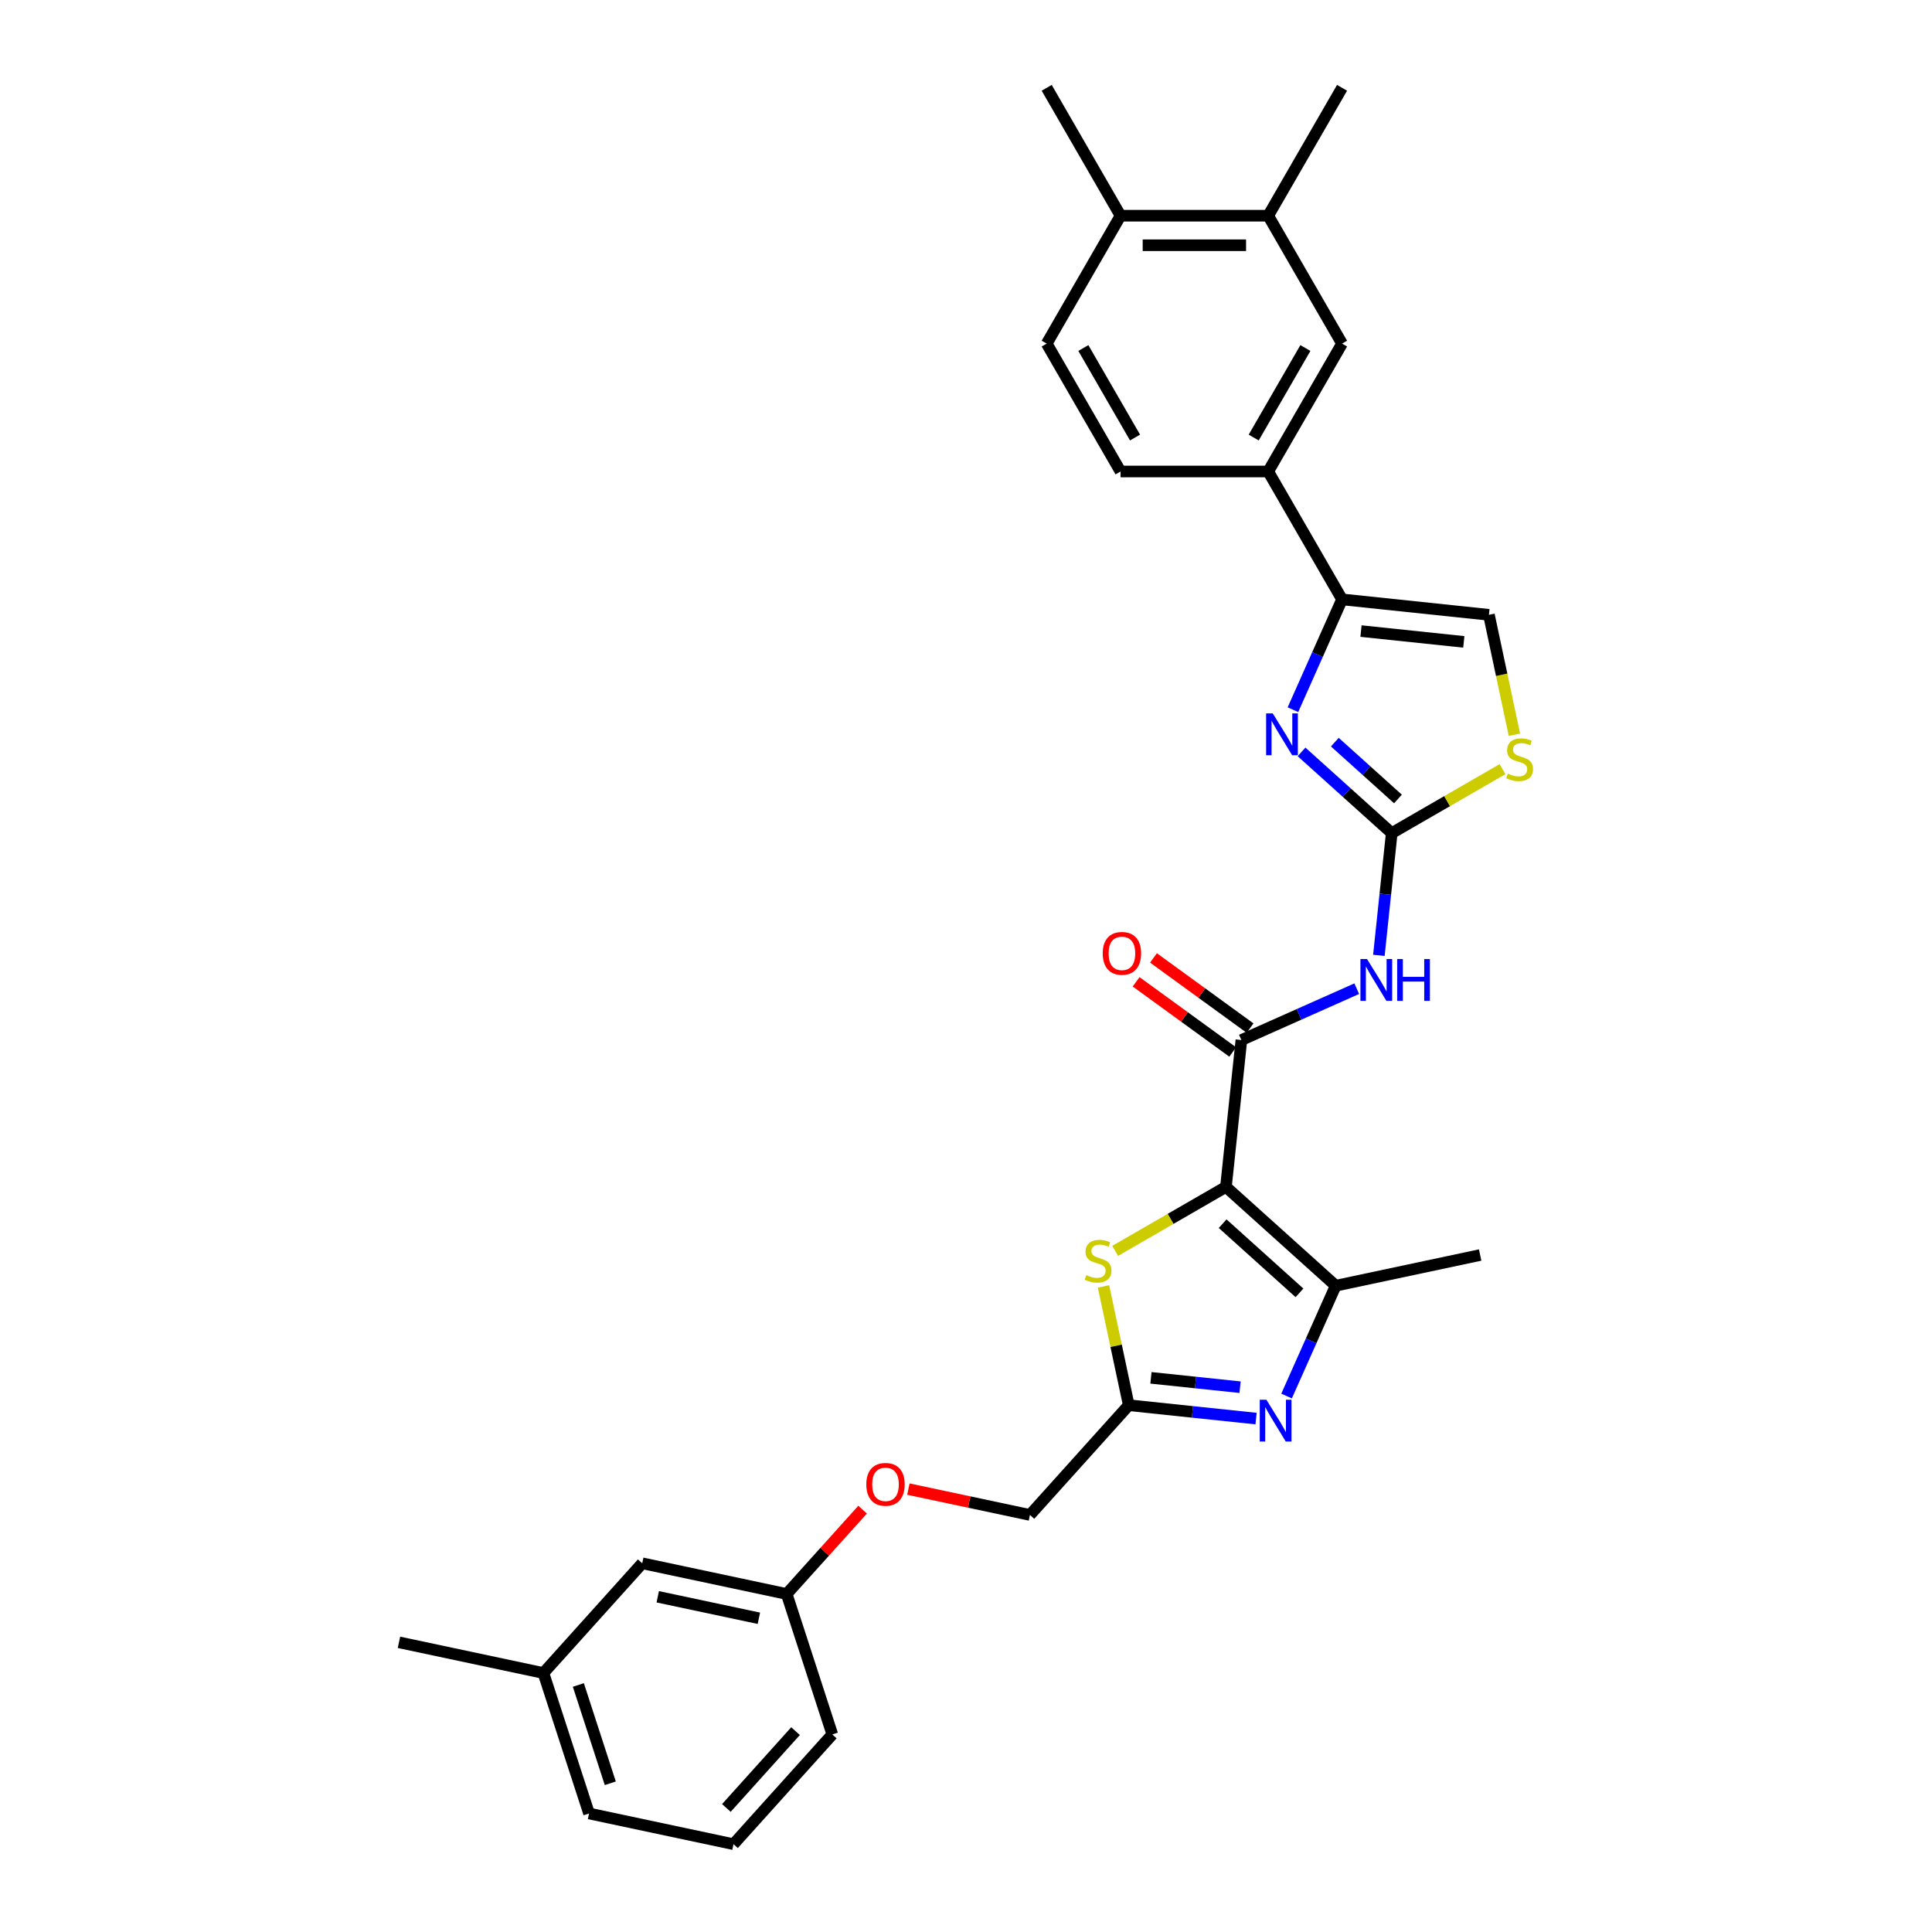 <?xml version='1.0' encoding='iso-8859-1'?>
<svg version='1.1' baseProfile='full'
              xmlns='http://www.w3.org/2000/svg'
                      xmlns:rdkit='http://www.rdkit.org/xml'
                      xmlns:xlink='http://www.w3.org/1999/xlink'
                  xml:space='preserve'
width='1000px' height='1000px' viewBox='0 0 1000 1000'>
<!-- END OF HEADER -->
<rect style='opacity:1.0;fill:#FFFFFF;stroke:none' width='1000' height='1000' x='0' y='0'> </rect>
<path class='bond-1' d='M 634.55,614.344 L 642.539,538.325' style='fill:none;fill-rule:evenodd;stroke:#000000;stroke-width:6px;stroke-linecap:butt;stroke-linejoin:miter;stroke-opacity:1' />
<path class='bond-3' d='M 634.55,614.344 L 691.354,665.49' style='fill:none;fill-rule:evenodd;stroke:#000000;stroke-width:6px;stroke-linecap:butt;stroke-linejoin:miter;stroke-opacity:1' />
<path class='bond-3' d='M 632.841,633.377 L 672.604,669.179' style='fill:none;fill-rule:evenodd;stroke:#000000;stroke-width:6px;stroke-linecap:butt;stroke-linejoin:miter;stroke-opacity:1' />
<path class='bond-6' d='M 634.55,614.344 L 605.877,630.898' style='fill:none;fill-rule:evenodd;stroke:#000000;stroke-width:6px;stroke-linecap:butt;stroke-linejoin:miter;stroke-opacity:1' />
<path class='bond-6' d='M 605.877,630.898 L 577.204,647.452' style='fill:none;fill-rule:evenodd;stroke:#CCCC00;stroke-width:6px;stroke-linecap:butt;stroke-linejoin:miter;stroke-opacity:1' />
<path class='bond-0' d='M 720.358,431.217 L 717.033,462.859' style='fill:none;fill-rule:evenodd;stroke:#000000;stroke-width:6px;stroke-linecap:butt;stroke-linejoin:miter;stroke-opacity:1' />
<path class='bond-0' d='M 717.033,462.859 L 713.707,494.501' style='fill:none;fill-rule:evenodd;stroke:#0000FF;stroke-width:6px;stroke-linecap:butt;stroke-linejoin:miter;stroke-opacity:1' />
<path class='bond-2' d='M 720.358,431.217 L 697.016,410.2' style='fill:none;fill-rule:evenodd;stroke:#000000;stroke-width:6px;stroke-linecap:butt;stroke-linejoin:miter;stroke-opacity:1' />
<path class='bond-2' d='M 697.016,410.2 L 673.675,389.183' style='fill:none;fill-rule:evenodd;stroke:#0000FF;stroke-width:6px;stroke-linecap:butt;stroke-linejoin:miter;stroke-opacity:1' />
<path class='bond-2' d='M 723.585,413.551 L 707.246,398.839' style='fill:none;fill-rule:evenodd;stroke:#000000;stroke-width:6px;stroke-linecap:butt;stroke-linejoin:miter;stroke-opacity:1' />
<path class='bond-2' d='M 707.246,398.839 L 690.906,384.127' style='fill:none;fill-rule:evenodd;stroke:#0000FF;stroke-width:6px;stroke-linecap:butt;stroke-linejoin:miter;stroke-opacity:1' />
<path class='bond-9' d='M 720.358,431.217 L 749.031,414.663' style='fill:none;fill-rule:evenodd;stroke:#000000;stroke-width:6px;stroke-linecap:butt;stroke-linejoin:miter;stroke-opacity:1' />
<path class='bond-9' d='M 749.031,414.663 L 777.704,398.108' style='fill:none;fill-rule:evenodd;stroke:#CCCC00;stroke-width:6px;stroke-linecap:butt;stroke-linejoin:miter;stroke-opacity:1' />
<path class='bond-5' d='M 642.539,538.325 L 672.394,525.033' style='fill:none;fill-rule:evenodd;stroke:#000000;stroke-width:6px;stroke-linecap:butt;stroke-linejoin:miter;stroke-opacity:1' />
<path class='bond-5' d='M 672.394,525.033 L 702.248,511.741' style='fill:none;fill-rule:evenodd;stroke:#0000FF;stroke-width:6px;stroke-linecap:butt;stroke-linejoin:miter;stroke-opacity:1' />
<path class='bond-14' d='M 647.032,532.141 L 622.037,513.981' style='fill:none;fill-rule:evenodd;stroke:#000000;stroke-width:6px;stroke-linecap:butt;stroke-linejoin:miter;stroke-opacity:1' />
<path class='bond-14' d='M 622.037,513.981 L 597.041,495.82' style='fill:none;fill-rule:evenodd;stroke:#FF0000;stroke-width:6px;stroke-linecap:butt;stroke-linejoin:miter;stroke-opacity:1' />
<path class='bond-14' d='M 638.047,544.509 L 613.051,526.349' style='fill:none;fill-rule:evenodd;stroke:#000000;stroke-width:6px;stroke-linecap:butt;stroke-linejoin:miter;stroke-opacity:1' />
<path class='bond-14' d='M 613.051,526.349 L 588.055,508.188' style='fill:none;fill-rule:evenodd;stroke:#FF0000;stroke-width:6px;stroke-linecap:butt;stroke-linejoin:miter;stroke-opacity:1' />
<path class='bond-7' d='M 669.224,367.336 L 681.934,338.788' style='fill:none;fill-rule:evenodd;stroke:#0000FF;stroke-width:6px;stroke-linecap:butt;stroke-linejoin:miter;stroke-opacity:1' />
<path class='bond-7' d='M 681.934,338.788 L 694.644,310.241' style='fill:none;fill-rule:evenodd;stroke:#000000;stroke-width:6px;stroke-linecap:butt;stroke-linejoin:miter;stroke-opacity:1' />
<path class='bond-4' d='M 691.354,665.49 L 678.644,694.038' style='fill:none;fill-rule:evenodd;stroke:#000000;stroke-width:6px;stroke-linecap:butt;stroke-linejoin:miter;stroke-opacity:1' />
<path class='bond-4' d='M 678.644,694.038 L 665.933,722.585' style='fill:none;fill-rule:evenodd;stroke:#0000FF;stroke-width:6px;stroke-linecap:butt;stroke-linejoin:miter;stroke-opacity:1' />
<path class='bond-22' d='M 691.354,665.49 L 766.121,649.598' style='fill:none;fill-rule:evenodd;stroke:#000000;stroke-width:6px;stroke-linecap:butt;stroke-linejoin:miter;stroke-opacity:1' />
<path class='bond-30' d='M 650.143,734.256 L 617.194,730.793' style='fill:none;fill-rule:evenodd;stroke:#0000FF;stroke-width:6px;stroke-linecap:butt;stroke-linejoin:miter;stroke-opacity:1' />
<path class='bond-30' d='M 617.194,730.793 L 584.245,727.329' style='fill:none;fill-rule:evenodd;stroke:#000000;stroke-width:6px;stroke-linecap:butt;stroke-linejoin:miter;stroke-opacity:1' />
<path class='bond-30' d='M 641.857,718.013 L 618.792,715.589' style='fill:none;fill-rule:evenodd;stroke:#0000FF;stroke-width:6px;stroke-linecap:butt;stroke-linejoin:miter;stroke-opacity:1' />
<path class='bond-30' d='M 618.792,715.589 L 595.728,713.165' style='fill:none;fill-rule:evenodd;stroke:#000000;stroke-width:6px;stroke-linecap:butt;stroke-linejoin:miter;stroke-opacity:1' />
<path class='bond-8' d='M 571.177,665.847 L 577.711,696.588' style='fill:none;fill-rule:evenodd;stroke:#CCCC00;stroke-width:6px;stroke-linecap:butt;stroke-linejoin:miter;stroke-opacity:1' />
<path class='bond-8' d='M 577.711,696.588 L 584.245,727.329' style='fill:none;fill-rule:evenodd;stroke:#000000;stroke-width:6px;stroke-linecap:butt;stroke-linejoin:miter;stroke-opacity:1' />
<path class='bond-11' d='M 694.644,310.241 L 656.426,244.045' style='fill:none;fill-rule:evenodd;stroke:#000000;stroke-width:6px;stroke-linecap:butt;stroke-linejoin:miter;stroke-opacity:1' />
<path class='bond-31' d='M 694.644,310.241 L 770.663,318.231' style='fill:none;fill-rule:evenodd;stroke:#000000;stroke-width:6px;stroke-linecap:butt;stroke-linejoin:miter;stroke-opacity:1' />
<path class='bond-31' d='M 704.449,326.643 L 757.662,332.236' style='fill:none;fill-rule:evenodd;stroke:#000000;stroke-width:6px;stroke-linecap:butt;stroke-linejoin:miter;stroke-opacity:1' />
<path class='bond-18' d='M 584.245,727.329 L 533.099,784.133' style='fill:none;fill-rule:evenodd;stroke:#000000;stroke-width:6px;stroke-linecap:butt;stroke-linejoin:miter;stroke-opacity:1' />
<path class='bond-10' d='M 783.855,380.294 L 777.259,349.263' style='fill:none;fill-rule:evenodd;stroke:#CCCC00;stroke-width:6px;stroke-linecap:butt;stroke-linejoin:miter;stroke-opacity:1' />
<path class='bond-10' d='M 777.259,349.263 L 770.663,318.231' style='fill:none;fill-rule:evenodd;stroke:#000000;stroke-width:6px;stroke-linecap:butt;stroke-linejoin:miter;stroke-opacity:1' />
<path class='bond-12' d='M 656.426,244.045 L 694.644,177.848' style='fill:none;fill-rule:evenodd;stroke:#000000;stroke-width:6px;stroke-linecap:butt;stroke-linejoin:miter;stroke-opacity:1' />
<path class='bond-12' d='M 648.919,226.471 L 675.672,180.134' style='fill:none;fill-rule:evenodd;stroke:#000000;stroke-width:6px;stroke-linecap:butt;stroke-linejoin:miter;stroke-opacity:1' />
<path class='bond-16' d='M 656.426,244.045 L 579.988,244.045' style='fill:none;fill-rule:evenodd;stroke:#000000;stroke-width:6px;stroke-linecap:butt;stroke-linejoin:miter;stroke-opacity:1' />
<path class='bond-13' d='M 694.644,177.848 L 656.426,111.651' style='fill:none;fill-rule:evenodd;stroke:#000000;stroke-width:6px;stroke-linecap:butt;stroke-linejoin:miter;stroke-opacity:1' />
<path class='bond-25' d='M 656.426,111.651 L 694.644,45.455' style='fill:none;fill-rule:evenodd;stroke:#000000;stroke-width:6px;stroke-linecap:butt;stroke-linejoin:miter;stroke-opacity:1' />
<path class='bond-33' d='M 656.426,111.651 L 579.988,111.651' style='fill:none;fill-rule:evenodd;stroke:#000000;stroke-width:6px;stroke-linecap:butt;stroke-linejoin:miter;stroke-opacity:1' />
<path class='bond-33' d='M 644.96,126.939 L 591.454,126.939' style='fill:none;fill-rule:evenodd;stroke:#000000;stroke-width:6px;stroke-linecap:butt;stroke-linejoin:miter;stroke-opacity:1' />
<path class='bond-15' d='M 579.988,111.651 L 541.77,177.848' style='fill:none;fill-rule:evenodd;stroke:#000000;stroke-width:6px;stroke-linecap:butt;stroke-linejoin:miter;stroke-opacity:1' />
<path class='bond-26' d='M 579.988,111.651 L 541.77,45.455' style='fill:none;fill-rule:evenodd;stroke:#000000;stroke-width:6px;stroke-linecap:butt;stroke-linejoin:miter;stroke-opacity:1' />
<path class='bond-17' d='M 579.988,244.045 L 541.77,177.848' style='fill:none;fill-rule:evenodd;stroke:#000000;stroke-width:6px;stroke-linecap:butt;stroke-linejoin:miter;stroke-opacity:1' />
<path class='bond-17' d='M 587.495,226.471 L 560.742,180.134' style='fill:none;fill-rule:evenodd;stroke:#000000;stroke-width:6px;stroke-linecap:butt;stroke-linejoin:miter;stroke-opacity:1' />
<path class='bond-19' d='M 533.099,784.133 L 501.639,777.446' style='fill:none;fill-rule:evenodd;stroke:#000000;stroke-width:6px;stroke-linecap:butt;stroke-linejoin:miter;stroke-opacity:1' />
<path class='bond-19' d='M 501.639,777.446 L 470.179,770.76' style='fill:none;fill-rule:evenodd;stroke:#FF0000;stroke-width:6px;stroke-linecap:butt;stroke-linejoin:miter;stroke-opacity:1' />
<path class='bond-20' d='M 446.484,781.4 L 426.834,803.222' style='fill:none;fill-rule:evenodd;stroke:#FF0000;stroke-width:6px;stroke-linecap:butt;stroke-linejoin:miter;stroke-opacity:1' />
<path class='bond-20' d='M 426.834,803.222 L 407.185,825.045' style='fill:none;fill-rule:evenodd;stroke:#000000;stroke-width:6px;stroke-linecap:butt;stroke-linejoin:miter;stroke-opacity:1' />
<path class='bond-21' d='M 407.185,825.045 L 332.418,809.153' style='fill:none;fill-rule:evenodd;stroke:#000000;stroke-width:6px;stroke-linecap:butt;stroke-linejoin:miter;stroke-opacity:1' />
<path class='bond-21' d='M 392.792,837.615 L 340.455,826.49' style='fill:none;fill-rule:evenodd;stroke:#000000;stroke-width:6px;stroke-linecap:butt;stroke-linejoin:miter;stroke-opacity:1' />
<path class='bond-27' d='M 407.185,825.045 L 430.805,897.741' style='fill:none;fill-rule:evenodd;stroke:#000000;stroke-width:6px;stroke-linecap:butt;stroke-linejoin:miter;stroke-opacity:1' />
<path class='bond-23' d='M 332.418,809.153 L 281.271,865.957' style='fill:none;fill-rule:evenodd;stroke:#000000;stroke-width:6px;stroke-linecap:butt;stroke-linejoin:miter;stroke-opacity:1' />
<path class='bond-29' d='M 281.271,865.957 L 206.505,850.065' style='fill:none;fill-rule:evenodd;stroke:#000000;stroke-width:6px;stroke-linecap:butt;stroke-linejoin:miter;stroke-opacity:1' />
<path class='bond-32' d='M 281.271,865.957 L 304.892,938.653' style='fill:none;fill-rule:evenodd;stroke:#000000;stroke-width:6px;stroke-linecap:butt;stroke-linejoin:miter;stroke-opacity:1' />
<path class='bond-32' d='M 299.354,872.137 L 315.888,923.025' style='fill:none;fill-rule:evenodd;stroke:#000000;stroke-width:6px;stroke-linecap:butt;stroke-linejoin:miter;stroke-opacity:1' />
<path class='bond-24' d='M 379.659,954.545 L 430.805,897.741' style='fill:none;fill-rule:evenodd;stroke:#000000;stroke-width:6px;stroke-linecap:butt;stroke-linejoin:miter;stroke-opacity:1' />
<path class='bond-24' d='M 375.97,935.796 L 411.773,896.033' style='fill:none;fill-rule:evenodd;stroke:#000000;stroke-width:6px;stroke-linecap:butt;stroke-linejoin:miter;stroke-opacity:1' />
<path class='bond-28' d='M 379.659,954.545 L 304.892,938.653' style='fill:none;fill-rule:evenodd;stroke:#000000;stroke-width:6px;stroke-linecap:butt;stroke-linejoin:miter;stroke-opacity:1' />
<path  class='atom-3' d='M 658.769 369.247
L 665.863 380.712
Q 666.566 381.844, 667.697 383.892
Q 668.828 385.941, 668.89 386.063
L 668.89 369.247
L 671.764 369.247
L 671.764 390.894
L 668.798 390.894
L 661.185 378.358
Q 660.298 376.89, 659.35 375.209
Q 658.433 373.527, 658.158 373.007
L 658.158 390.894
L 655.345 390.894
L 655.345 369.247
L 658.769 369.247
' fill='#0000FF'/>
<path  class='atom-5' d='M 655.479 724.496
L 662.572 735.961
Q 663.275 737.093, 664.407 739.141
Q 665.538 741.19, 665.599 741.312
L 665.599 724.496
L 668.473 724.496
L 668.473 746.143
L 665.507 746.143
L 657.894 733.607
Q 657.008 732.14, 656.06 730.458
Q 655.142 728.776, 654.867 728.257
L 654.867 746.143
L 652.054 746.143
L 652.054 724.496
L 655.479 724.496
' fill='#0000FF'/>
<path  class='atom-6' d='M 707.583 496.412
L 714.677 507.877
Q 715.38 509.009, 716.511 511.057
Q 717.643 513.106, 717.704 513.228
L 717.704 496.412
L 720.578 496.412
L 720.578 518.059
L 717.612 518.059
L 709.999 505.523
Q 709.112 504.056, 708.164 502.374
Q 707.247 500.692, 706.972 500.173
L 706.972 518.059
L 704.159 518.059
L 704.159 496.412
L 707.583 496.412
' fill='#0000FF'/>
<path  class='atom-6' d='M 723.177 496.412
L 726.112 496.412
L 726.112 505.615
L 737.18 505.615
L 737.18 496.412
L 740.115 496.412
L 740.115 518.059
L 737.18 518.059
L 737.18 508.061
L 726.112 508.061
L 726.112 518.059
L 723.177 518.059
L 723.177 496.412
' fill='#0000FF'/>
<path  class='atom-7' d='M 562.238 659.992
Q 562.483 660.084, 563.492 660.512
Q 564.5 660.94, 565.601 661.215
Q 566.732 661.46, 567.833 661.46
Q 569.882 661.46, 571.074 660.481
Q 572.267 659.472, 572.267 657.73
Q 572.267 656.537, 571.655 655.803
Q 571.074 655.07, 570.157 654.672
Q 569.24 654.275, 567.711 653.816
Q 565.785 653.235, 564.623 652.685
Q 563.492 652.134, 562.666 650.973
Q 561.871 649.811, 561.871 647.854
Q 561.871 645.133, 563.706 643.451
Q 565.571 641.77, 569.24 641.77
Q 571.747 641.77, 574.59 642.962
L 573.887 645.316
Q 571.288 644.246, 569.331 644.246
Q 567.222 644.246, 566.06 645.133
Q 564.898 645.989, 564.929 647.487
Q 564.929 648.649, 565.509 649.352
Q 566.121 650.055, 566.977 650.453
Q 567.864 650.85, 569.331 651.309
Q 571.288 651.92, 572.45 652.532
Q 573.612 653.143, 574.437 654.397
Q 575.293 655.62, 575.293 657.73
Q 575.293 660.726, 573.275 662.346
Q 571.288 663.936, 567.955 663.936
Q 566.029 663.936, 564.562 663.508
Q 563.125 663.111, 561.412 662.408
L 562.238 659.992
' fill='#CCCC00'/>
<path  class='atom-10' d='M 780.44 400.428
Q 780.685 400.52, 781.694 400.948
Q 782.703 401.376, 783.803 401.651
Q 784.935 401.895, 786.035 401.895
Q 788.084 401.895, 789.276 400.917
Q 790.469 399.908, 790.469 398.165
Q 790.469 396.973, 789.857 396.239
Q 789.276 395.505, 788.359 395.108
Q 787.442 394.71, 785.913 394.252
Q 783.987 393.671, 782.825 393.12
Q 781.694 392.57, 780.868 391.408
Q 780.073 390.246, 780.073 388.29
Q 780.073 385.568, 781.908 383.887
Q 783.773 382.205, 787.442 382.205
Q 789.949 382.205, 792.792 383.398
L 792.089 385.752
Q 789.49 384.682, 787.533 384.682
Q 785.424 384.682, 784.262 385.568
Q 783.1 386.424, 783.131 387.923
Q 783.131 389.084, 783.712 389.788
Q 784.323 390.491, 785.179 390.888
Q 786.066 391.286, 787.533 391.745
Q 789.49 392.356, 790.652 392.968
Q 791.814 393.579, 792.639 394.833
Q 793.495 396.056, 793.495 398.165
Q 793.495 401.162, 791.478 402.782
Q 789.49 404.372, 786.158 404.372
Q 784.231 404.372, 782.764 403.944
Q 781.327 403.546, 779.614 402.843
L 780.44 400.428
' fill='#CCCC00'/>
<path  class='atom-15' d='M 570.764 493.458
Q 570.764 488.26, 573.332 485.355
Q 575.9 482.451, 580.7 482.451
Q 585.501 482.451, 588.069 485.355
Q 590.637 488.26, 590.637 493.458
Q 590.637 498.716, 588.038 501.713
Q 585.439 504.679, 580.7 504.679
Q 575.931 504.679, 573.332 501.713
Q 570.764 498.747, 570.764 493.458
M 580.7 502.233
Q 584.002 502.233, 585.776 500.031
Q 587.58 497.799, 587.58 493.458
Q 587.58 489.208, 585.776 487.067
Q 584.002 484.897, 580.7 484.897
Q 577.398 484.897, 575.594 487.037
Q 573.821 489.177, 573.821 493.458
Q 573.821 497.83, 575.594 500.031
Q 577.398 502.233, 580.7 502.233
' fill='#FF0000'/>
<path  class='atom-20' d='M 448.395 768.302
Q 448.395 763.105, 450.963 760.2
Q 453.531 757.295, 458.332 757.295
Q 463.132 757.295, 465.7 760.2
Q 468.268 763.105, 468.268 768.302
Q 468.268 773.561, 465.67 776.558
Q 463.071 779.523, 458.332 779.523
Q 453.562 779.523, 450.963 776.558
Q 448.395 773.592, 448.395 768.302
M 458.332 777.077
Q 461.634 777.077, 463.407 774.876
Q 465.211 772.644, 465.211 768.302
Q 465.211 764.052, 463.407 761.912
Q 461.634 759.741, 458.332 759.741
Q 455.03 759.741, 453.226 761.882
Q 451.452 764.022, 451.452 768.302
Q 451.452 772.675, 453.226 774.876
Q 455.03 777.077, 458.332 777.077
' fill='#FF0000'/>
</svg>
